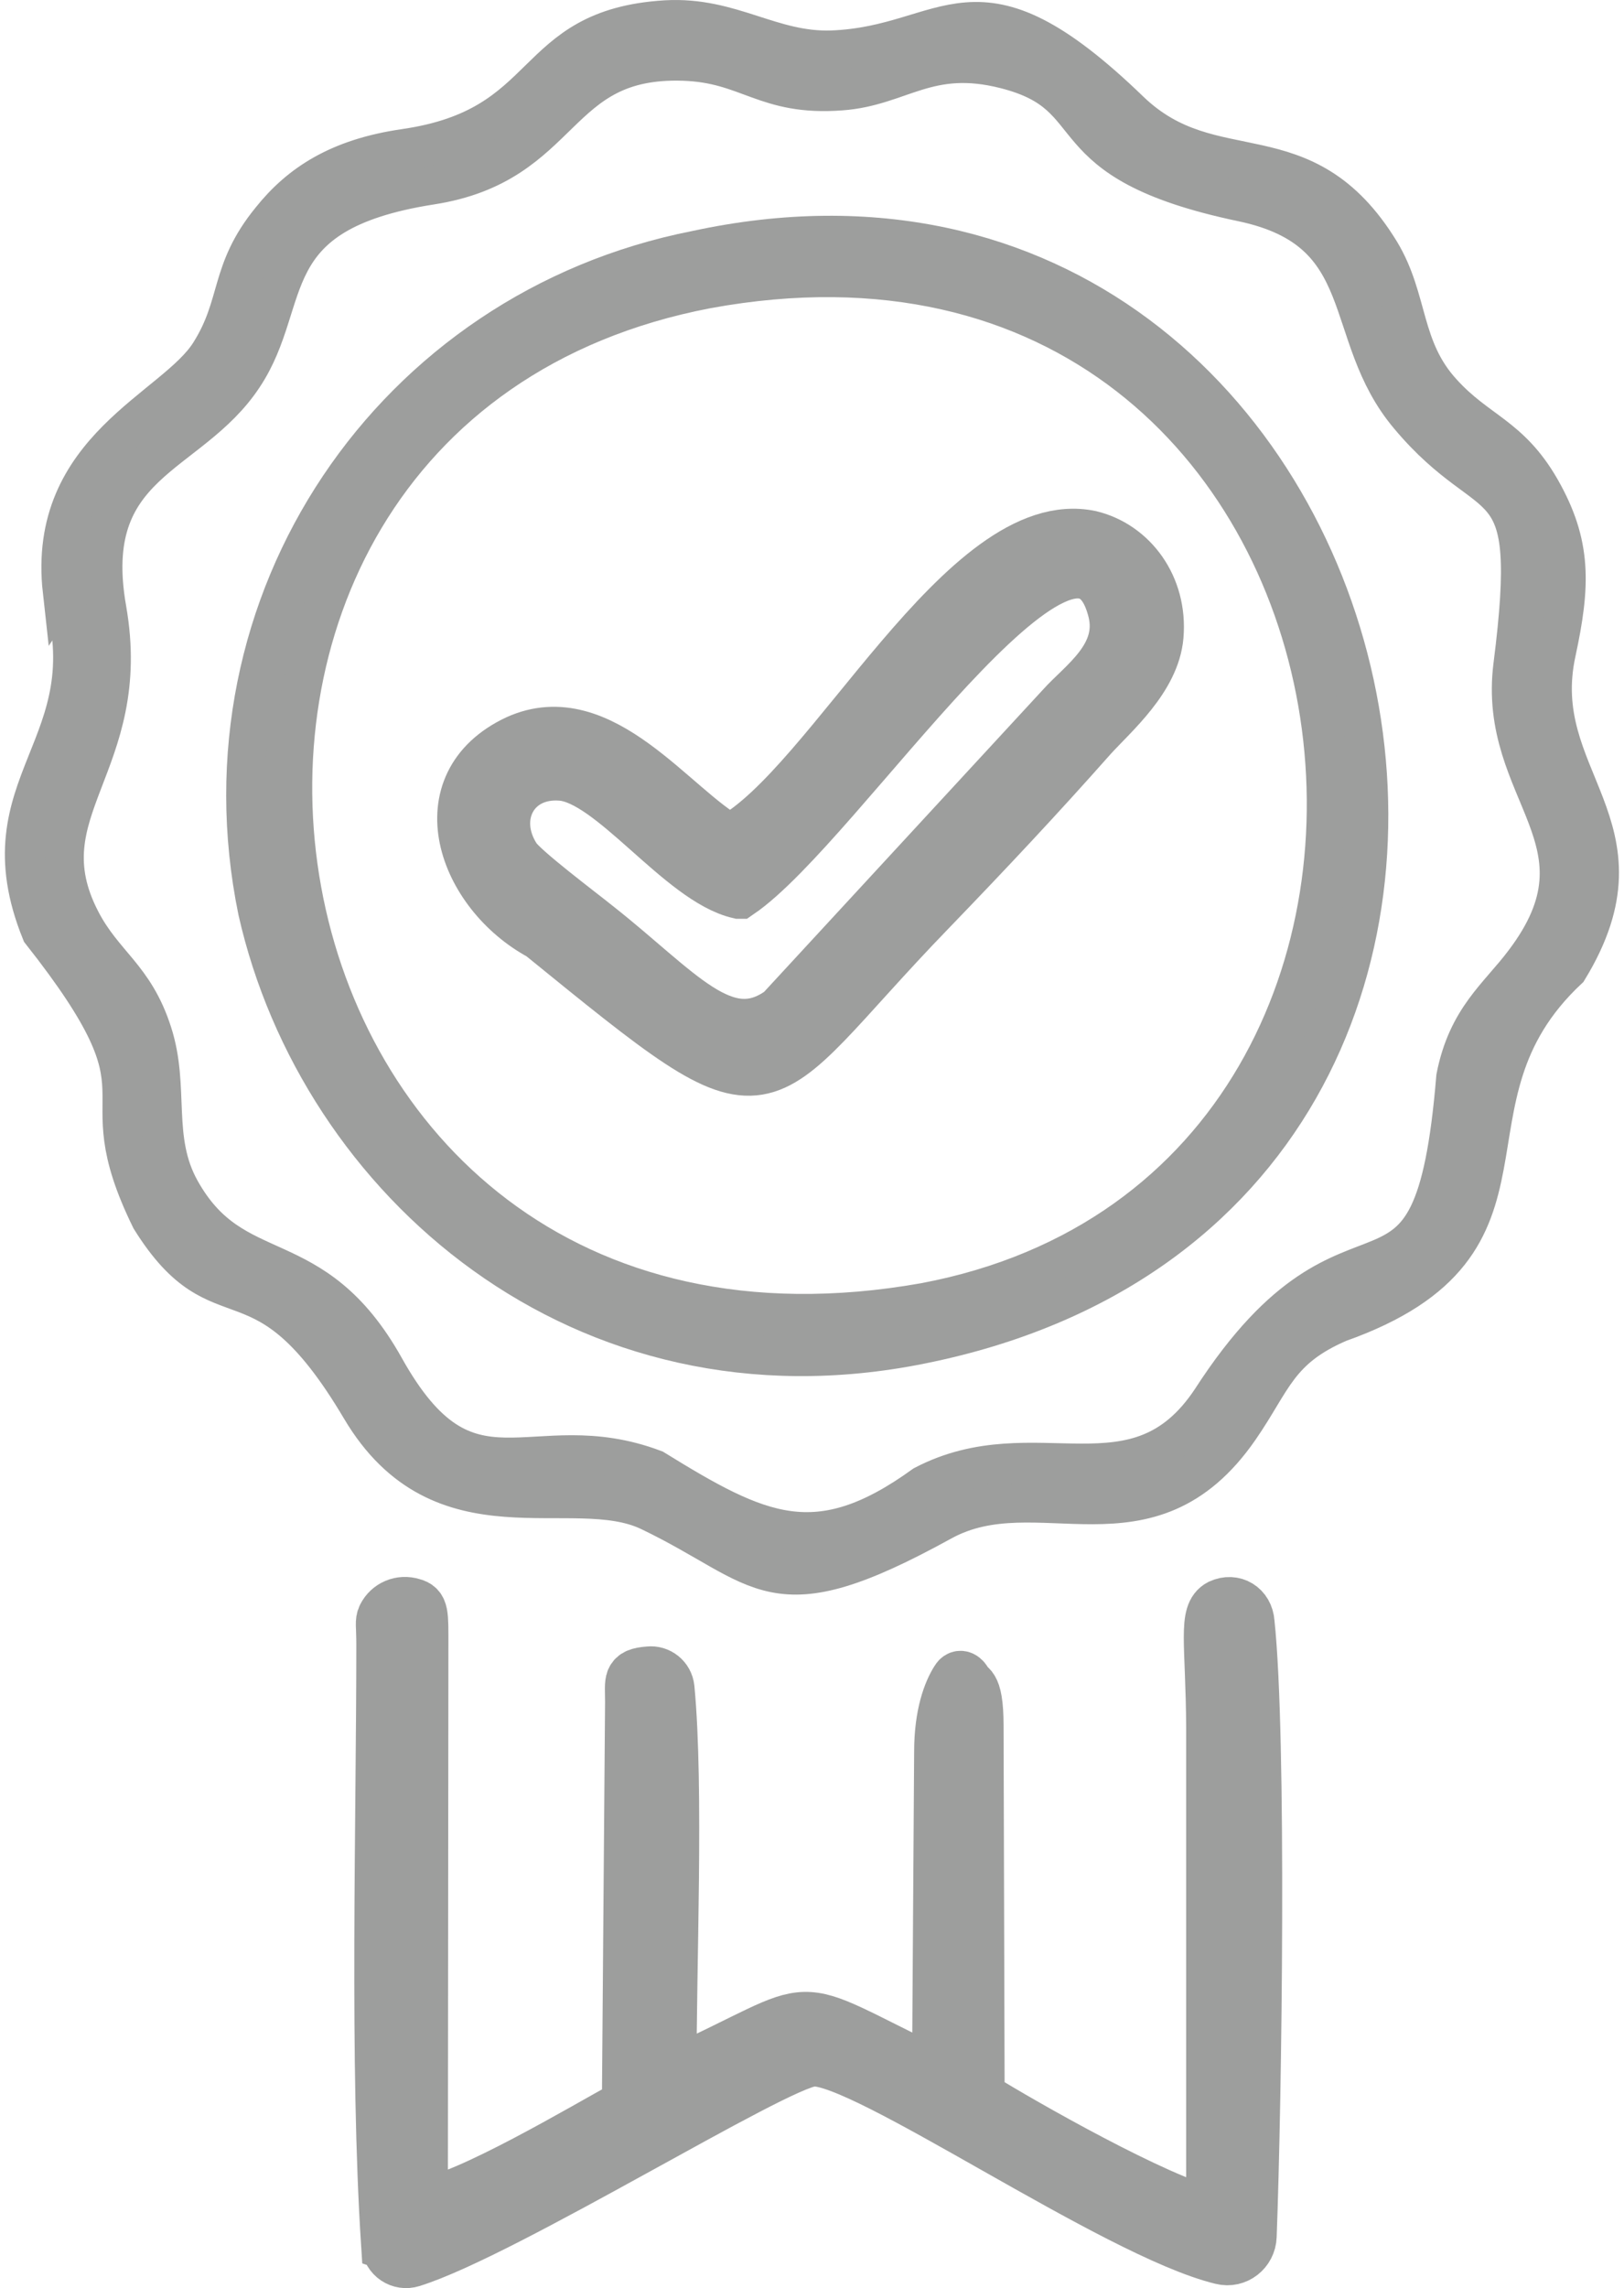 <?xml version="1.0" encoding="UTF-8"?>
<!DOCTYPE svg PUBLIC "-//W3C//DTD SVG 1.1//EN" "http://www.w3.org/Graphics/SVG/1.1/DTD/svg11.dtd">
<!-- Creator: CorelDRAW 2021.5 -->
<svg xmlns="http://www.w3.org/2000/svg" xml:space="preserve" width="49px" height="69px" version="1.1" style="shape-rendering:geometricPrecision; text-rendering:geometricPrecision; image-rendering:optimizeQuality; fill-rule:evenodd; clip-rule:evenodd"
viewBox="0 0 30.5 43.21"
 xmlns:xlink="http://www.w3.org/1999/xlink"
 xmlns:xodm="http://www.corel.com/coreldraw/odm/2003">
 <defs>
  <style type="text/css">
   <![CDATA[
    .str1 {stroke:#9D9E9D;stroke-width:0.98;stroke-miterlimit:22.926}
    .str0 {stroke:#9D9E9D;stroke-width:0.73;stroke-miterlimit:22.926}
    .fil0 {fill:#9D9E9D}
   ]]>
  </style>
 </defs>
 <g id="__x0023_Layer_x0020_1">
  <path class="fil0 str0" d="M1.93 11.5c-0.49,-2.8 1.56,-2.84 2.58,-4.39 0.97,-1.46 0.21,-3.09 3.54,-3.61 2.58,-0.4 2.3,-2.42 4.77,-2.34 1.24,0.04 1.54,0.67 2.98,0.56 1.12,-0.08 1.64,-0.78 3.1,-0.41 2.01,0.51 0.76,1.73 4.48,2.51 2.57,0.54 1.83,2.48 3.15,4.04 1.61,1.92 2.46,0.77 1.96,4.7 -0.31,2.42 1.95,3.32 0.21,5.61 -0.48,0.64 -1.07,1.05 -1.29,2.17 -0.44,5.33 -1.83,1.77 -4.62,6.09 -1.42,2.14 -3.32,0.51 -5.43,1.61 -2.02,1.46 -3.11,0.92 -5.09,-0.3 -2.33,-0.88 -3.51,0.91 -5.09,-1.92 -1.36,-2.43 -2.84,-1.52 -3.86,-3.35 -0.54,-0.97 -0.19,-1.93 -0.53,-2.97 -0.34,-1.06 -0.92,-1.29 -1.35,-2.12 -1.08,-2.08 1.01,-2.93 0.49,-5.88zm-0.85 -0.34l0 0c0.88,2.96 -1.55,3.6 -0.4,6.44 2.63,3.33 0.75,2.73 2.07,5.42 1.36,2.18 2.08,0.39 3.97,3.58 1.53,2.58 3.99,1.25 5.45,1.94 2.22,1.06 2.27,1.99 5.54,0.19 1.8,-0.99 3.9,0.74 5.62,-1.75 0.63,-0.91 0.72,-1.5 1.88,-2 4.23,-1.5 1.66,-4.17 4.33,-6.67 1.66,-2.72 -0.75,-3.6 -0.22,-6 0.27,-1.26 0.3,-2.03 -0.3,-3.08 -0.58,-1.01 -1.19,-1.08 -1.86,-1.82 -0.77,-0.84 -0.62,-1.75 -1.17,-2.66 -1.45,-2.37 -3.16,-1.15 -4.73,-2.66 -2.96,-2.86 -3.37,-1.24 -5.63,-1.15 -1.15,0.04 -1.9,-0.64 -3.14,-0.57 -2.65,0.16 -2.09,2.02 -4.94,2.43 -1.24,0.18 -1.98,0.66 -2.53,1.35 -0.8,0.98 -0.57,1.59 -1.15,2.51 -0.66,1.06 -3.09,1.8 -2.79,4.5z"/>
  <path class="fil0 str0" d="M13.27 5.46c13.38,-2.45 15.99,16.89 4.11,19.13 -13.57,2.41 -16.43,-16.78 -4.11,-19.13zm-0.21 -0.74l0 0c-5.74,1.13 -9.49,6.63 -8.29,12.48 1.15,5.1 6.11,9.49 12.54,8.19 14,-2.81 9.27,-23.59 -4.25,-20.67z"/>
  <path class="fil0 str1" d="M7.22 42.38c0.02,0.24 0.25,0.39 0.47,0.32 1.76,-0.55 6.86,-3.73 7.57,-3.79 0.96,-0.07 5.71,3.25 7.73,3.74 0.28,0.07 0.54,-0.14 0.55,-0.42 0.1,-2.64 0.19,-9.44 -0.04,-11.59 -0.02,-0.29 -0.28,-0.45 -0.54,-0.33 -0.31,0.16 -0.16,0.7 -0.15,2.31l0 9.16c0,0.01 0,0.01 -0.01,0.01 -1,-0.22 -3.57,-1.68 -4.39,-2.19 -0.01,0 -0.01,0 -0.01,0l-0.02 -7.01c0,-0.87 -0.19,-0.71 -0.22,-0.84 -0.02,-0.05 -0.11,-0.15 -0.18,-0.03 -0.14,0.22 -0.31,0.65 -0.31,1.36l-0.04 6.08c0,0 -0.01,0.01 -0.01,0 -3.02,-1.45 -2,-1.37 -5.03,0.01 -0.01,0 -0.01,0 -0.01,-0.01 -0.01,-1.91 0.14,-5.4 -0.04,-7.28 -0.02,-0.19 -0.19,-0.32 -0.37,-0.3 -0.4,0.03 -0.34,0.15 -0.34,0.55 0,0.02 0,0.01 0,0.03l-0.06 7.59c0,0 0,0 -0.01,0 -0.79,0.43 -3.05,1.78 -3.87,1.87 0,0 -0.01,0 -0.01,0l0.01 -10.56c0,-0.59 0.01,-0.72 -0.19,-0.77 -0.22,-0.07 -0.45,0.03 -0.55,0.23 -0.05,0.1 -0.02,0.17 -0.02,0.54 0,3.35 -0.13,7.93 0.09,11.32z"/>
  <path class="fil0 str1" d="M13.87 16.86c1.89,-1.29 6.33,-8.28 7.08,-5.33 0.22,0.87 -0.59,1.39 -0.98,1.83l-5.3 5.74c-1.07,0.78 -1.94,-0.39 -3.49,-1.61 -0.31,-0.25 -1.39,-1.06 -1.54,-1.29 -0.5,-0.77 -0.04,-1.64 0.87,-1.57 0.96,0.07 2.27,1.98 3.36,2.23zm-0.17 -0.99l0 0c-1.07,-0.58 -2.43,-2.6 -4.02,-1.88 -1.75,0.82 -1.02,2.87 0.45,3.66 4.64,3.77 3.85,3.15 7.36,-0.47 1.09,-1.13 2.03,-2.13 3.04,-3.27 0.4,-0.44 1.18,-1.1 1.25,-1.9 0.08,-0.93 -0.49,-1.69 -1.27,-1.88 -2.37,-0.5 -4.91,4.73 -6.81,5.74z"/>
 </g>
</svg>
